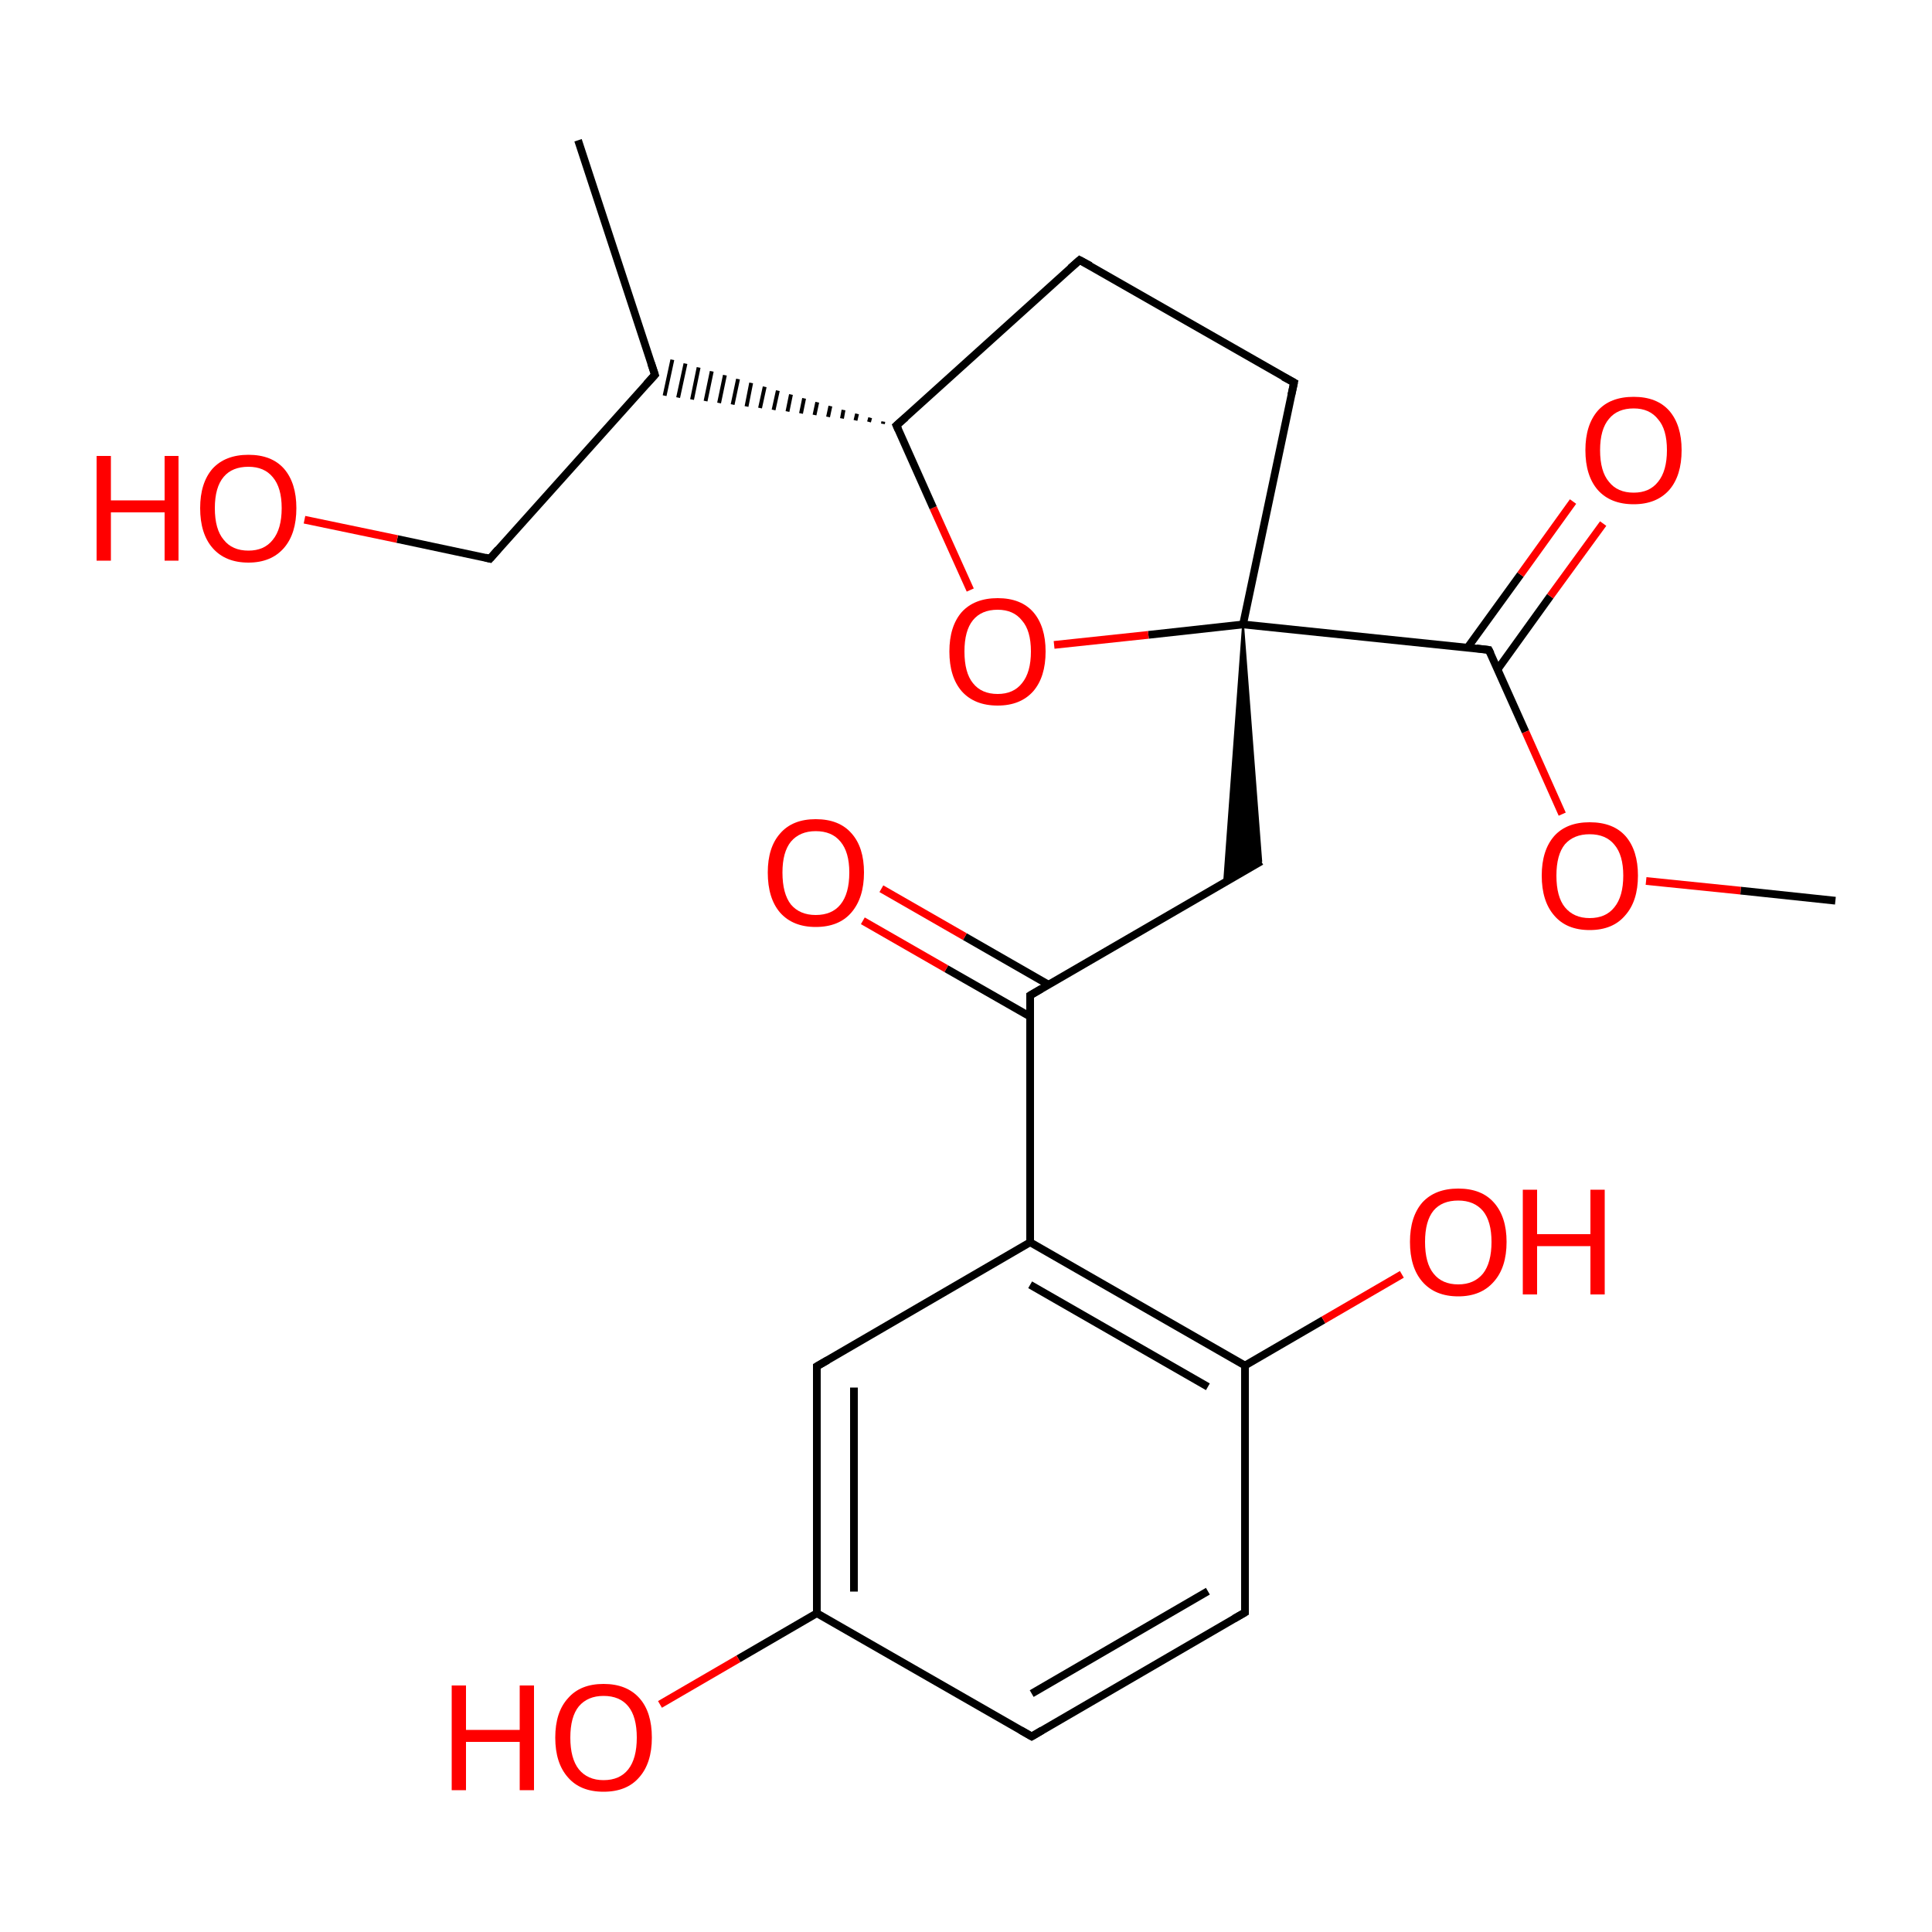 
<svg version='1.1' baseProfile='full'
              xmlns='http://www.w3.org/2000/svg'
                      xmlns:rdkit='http://www.rdkit.org/xml'
                      xmlns:xlink='http://www.w3.org/1999/xlink'
                  xml:space='preserve'
width='500px' height='500px' viewBox='0 0 500 500'>
<!-- END OF HEADER -->
<rect style='opacity:1.0;fill:#FFFFFF;stroke:none' width='500.0' height='500.0' x='0.0' y='0.0'> </rect>
<path class='bond-0 atom-0 atom-1' d='M 149.6,36.3 L 169.5,97.0' style='fill:none;fill-rule:evenodd;stroke:#000000;stroke-width:2.0px;stroke-linecap:butt;stroke-linejoin:miter;stroke-opacity:1' />
<path class='bond-1 atom-1 atom-2' d='M 169.5,97.0 L 126.8,144.6' style='fill:none;fill-rule:evenodd;stroke:#000000;stroke-width:2.0px;stroke-linecap:butt;stroke-linejoin:miter;stroke-opacity:1' />
<path class='bond-2 atom-2 atom-3' d='M 126.8,144.6 L 102.8,139.5' style='fill:none;fill-rule:evenodd;stroke:#000000;stroke-width:2.0px;stroke-linecap:butt;stroke-linejoin:miter;stroke-opacity:1' />
<path class='bond-2 atom-2 atom-3' d='M 102.8,139.5 L 78.8,134.5' style='fill:none;fill-rule:evenodd;stroke:#FF0000;stroke-width:2.0px;stroke-linecap:butt;stroke-linejoin:miter;stroke-opacity:1' />
<path class='bond-3 atom-4 atom-1' d='M 228.6,109.1 L 228.5,109.7' style='fill:none;fill-rule:evenodd;stroke:#000000;stroke-width:1.0px;stroke-linecap:butt;stroke-linejoin:miter;stroke-opacity:1' />
<path class='bond-3 atom-4 atom-1' d='M 225.2,108.1 L 224.9,109.2' style='fill:none;fill-rule:evenodd;stroke:#000000;stroke-width:1.0px;stroke-linecap:butt;stroke-linejoin:miter;stroke-opacity:1' />
<path class='bond-3 atom-4 atom-1' d='M 221.8,107.1 L 221.4,108.8' style='fill:none;fill-rule:evenodd;stroke:#000000;stroke-width:1.0px;stroke-linecap:butt;stroke-linejoin:miter;stroke-opacity:1' />
<path class='bond-3 atom-4 atom-1' d='M 218.3,106.1 L 217.9,108.3' style='fill:none;fill-rule:evenodd;stroke:#000000;stroke-width:1.0px;stroke-linecap:butt;stroke-linejoin:miter;stroke-opacity:1' />
<path class='bond-3 atom-4 atom-1' d='M 214.9,105.1 L 214.3,107.9' style='fill:none;fill-rule:evenodd;stroke:#000000;stroke-width:1.0px;stroke-linecap:butt;stroke-linejoin:miter;stroke-opacity:1' />
<path class='bond-3 atom-4 atom-1' d='M 211.5,104.1 L 210.8,107.4' style='fill:none;fill-rule:evenodd;stroke:#000000;stroke-width:1.0px;stroke-linecap:butt;stroke-linejoin:miter;stroke-opacity:1' />
<path class='bond-3 atom-4 atom-1' d='M 208.1,103.1 L 207.3,107.0' style='fill:none;fill-rule:evenodd;stroke:#000000;stroke-width:1.0px;stroke-linecap:butt;stroke-linejoin:miter;stroke-opacity:1' />
<path class='bond-3 atom-4 atom-1' d='M 204.7,102.1 L 203.8,106.5' style='fill:none;fill-rule:evenodd;stroke:#000000;stroke-width:1.0px;stroke-linecap:butt;stroke-linejoin:miter;stroke-opacity:1' />
<path class='bond-3 atom-4 atom-1' d='M 201.3,101.1 L 200.2,106.1' style='fill:none;fill-rule:evenodd;stroke:#000000;stroke-width:1.0px;stroke-linecap:butt;stroke-linejoin:miter;stroke-opacity:1' />
<path class='bond-3 atom-4 atom-1' d='M 197.9,100.1 L 196.7,105.6' style='fill:none;fill-rule:evenodd;stroke:#000000;stroke-width:1.0px;stroke-linecap:butt;stroke-linejoin:miter;stroke-opacity:1' />
<path class='bond-3 atom-4 atom-1' d='M 194.4,99.1 L 193.2,105.2' style='fill:none;fill-rule:evenodd;stroke:#000000;stroke-width:1.0px;stroke-linecap:butt;stroke-linejoin:miter;stroke-opacity:1' />
<path class='bond-3 atom-4 atom-1' d='M 191.0,98.1 L 189.6,104.7' style='fill:none;fill-rule:evenodd;stroke:#000000;stroke-width:1.0px;stroke-linecap:butt;stroke-linejoin:miter;stroke-opacity:1' />
<path class='bond-3 atom-4 atom-1' d='M 187.6,97.1 L 186.1,104.3' style='fill:none;fill-rule:evenodd;stroke:#000000;stroke-width:1.0px;stroke-linecap:butt;stroke-linejoin:miter;stroke-opacity:1' />
<path class='bond-3 atom-4 atom-1' d='M 184.2,96.1 L 182.6,103.8' style='fill:none;fill-rule:evenodd;stroke:#000000;stroke-width:1.0px;stroke-linecap:butt;stroke-linejoin:miter;stroke-opacity:1' />
<path class='bond-3 atom-4 atom-1' d='M 180.8,95.1 L 179.1,103.4' style='fill:none;fill-rule:evenodd;stroke:#000000;stroke-width:1.0px;stroke-linecap:butt;stroke-linejoin:miter;stroke-opacity:1' />
<path class='bond-3 atom-4 atom-1' d='M 177.4,94.1 L 175.5,102.9' style='fill:none;fill-rule:evenodd;stroke:#000000;stroke-width:1.0px;stroke-linecap:butt;stroke-linejoin:miter;stroke-opacity:1' />
<path class='bond-3 atom-4 atom-1' d='M 174.0,93.1 L 172.0,102.4' style='fill:none;fill-rule:evenodd;stroke:#000000;stroke-width:1.0px;stroke-linecap:butt;stroke-linejoin:miter;stroke-opacity:1' />
<path class='bond-4 atom-4 atom-5' d='M 232.0,110.1 L 279.4,67.3' style='fill:none;fill-rule:evenodd;stroke:#000000;stroke-width:2.0px;stroke-linecap:butt;stroke-linejoin:miter;stroke-opacity:1' />
<path class='bond-5 atom-5 atom-6' d='M 279.4,67.3 L 334.9,99.0' style='fill:none;fill-rule:evenodd;stroke:#000000;stroke-width:2.0px;stroke-linecap:butt;stroke-linejoin:miter;stroke-opacity:1' />
<path class='bond-6 atom-6 atom-7' d='M 334.9,99.0 L 321.7,161.6' style='fill:none;fill-rule:evenodd;stroke:#000000;stroke-width:2.0px;stroke-linecap:butt;stroke-linejoin:miter;stroke-opacity:1' />
<path class='bond-7 atom-7 atom-8' d='M 321.7,161.6 L 297.2,164.3' style='fill:none;fill-rule:evenodd;stroke:#000000;stroke-width:2.0px;stroke-linecap:butt;stroke-linejoin:miter;stroke-opacity:1' />
<path class='bond-7 atom-7 atom-8' d='M 297.2,164.3 L 272.8,166.9' style='fill:none;fill-rule:evenodd;stroke:#FF0000;stroke-width:2.0px;stroke-linecap:butt;stroke-linejoin:miter;stroke-opacity:1' />
<path class='bond-8 atom-7 atom-9' d='M 321.7,161.6 L 326.4,222.9 L 316.8,228.4 Z' style='fill:#000000;fill-rule:evenodd;fill-opacity:1;stroke:#000000;stroke-width:0.5px;stroke-linecap:butt;stroke-linejoin:miter;stroke-opacity:1;' />
<path class='bond-9 atom-9 atom-10' d='M 326.4,222.9 L 266.6,257.6' style='fill:none;fill-rule:evenodd;stroke:#000000;stroke-width:2.0px;stroke-linecap:butt;stroke-linejoin:miter;stroke-opacity:1' />
<path class='bond-10 atom-10 atom-11' d='M 271.3,254.8 L 249.7,242.4' style='fill:none;fill-rule:evenodd;stroke:#000000;stroke-width:2.0px;stroke-linecap:butt;stroke-linejoin:miter;stroke-opacity:1' />
<path class='bond-10 atom-10 atom-11' d='M 249.7,242.4 L 228.1,230.0' style='fill:none;fill-rule:evenodd;stroke:#FF0000;stroke-width:2.0px;stroke-linecap:butt;stroke-linejoin:miter;stroke-opacity:1' />
<path class='bond-10 atom-10 atom-11' d='M 266.6,263.1 L 244.9,250.7' style='fill:none;fill-rule:evenodd;stroke:#000000;stroke-width:2.0px;stroke-linecap:butt;stroke-linejoin:miter;stroke-opacity:1' />
<path class='bond-10 atom-10 atom-11' d='M 244.9,250.7 L 223.3,238.3' style='fill:none;fill-rule:evenodd;stroke:#FF0000;stroke-width:2.0px;stroke-linecap:butt;stroke-linejoin:miter;stroke-opacity:1' />
<path class='bond-11 atom-10 atom-12' d='M 266.6,257.6 L 266.6,321.5' style='fill:none;fill-rule:evenodd;stroke:#000000;stroke-width:2.0px;stroke-linecap:butt;stroke-linejoin:miter;stroke-opacity:1' />
<path class='bond-12 atom-12 atom-13' d='M 266.6,321.5 L 322.2,353.4' style='fill:none;fill-rule:evenodd;stroke:#000000;stroke-width:2.0px;stroke-linecap:butt;stroke-linejoin:miter;stroke-opacity:1' />
<path class='bond-12 atom-12 atom-13' d='M 266.6,332.5 L 312.6,358.9' style='fill:none;fill-rule:evenodd;stroke:#000000;stroke-width:2.0px;stroke-linecap:butt;stroke-linejoin:miter;stroke-opacity:1' />
<path class='bond-13 atom-13 atom-14' d='M 322.2,353.4 L 322.2,417.3' style='fill:none;fill-rule:evenodd;stroke:#000000;stroke-width:2.0px;stroke-linecap:butt;stroke-linejoin:miter;stroke-opacity:1' />
<path class='bond-14 atom-14 atom-15' d='M 322.2,417.3 L 267.0,449.4' style='fill:none;fill-rule:evenodd;stroke:#000000;stroke-width:2.0px;stroke-linecap:butt;stroke-linejoin:miter;stroke-opacity:1' />
<path class='bond-14 atom-14 atom-15' d='M 312.6,411.8 L 267.0,438.3' style='fill:none;fill-rule:evenodd;stroke:#000000;stroke-width:2.0px;stroke-linecap:butt;stroke-linejoin:miter;stroke-opacity:1' />
<path class='bond-15 atom-15 atom-16' d='M 267.0,449.4 L 211.4,417.5' style='fill:none;fill-rule:evenodd;stroke:#000000;stroke-width:2.0px;stroke-linecap:butt;stroke-linejoin:miter;stroke-opacity:1' />
<path class='bond-16 atom-16 atom-17' d='M 211.4,417.5 L 211.4,353.6' style='fill:none;fill-rule:evenodd;stroke:#000000;stroke-width:2.0px;stroke-linecap:butt;stroke-linejoin:miter;stroke-opacity:1' />
<path class='bond-16 atom-16 atom-17' d='M 221.0,411.9 L 221.0,359.1' style='fill:none;fill-rule:evenodd;stroke:#000000;stroke-width:2.0px;stroke-linecap:butt;stroke-linejoin:miter;stroke-opacity:1' />
<path class='bond-17 atom-16 atom-18' d='M 211.4,417.5 L 191.1,429.3' style='fill:none;fill-rule:evenodd;stroke:#000000;stroke-width:2.0px;stroke-linecap:butt;stroke-linejoin:miter;stroke-opacity:1' />
<path class='bond-17 atom-16 atom-18' d='M 191.1,429.3 L 170.8,441.1' style='fill:none;fill-rule:evenodd;stroke:#FF0000;stroke-width:2.0px;stroke-linecap:butt;stroke-linejoin:miter;stroke-opacity:1' />
<path class='bond-18 atom-13 atom-19' d='M 322.2,353.4 L 342.5,341.6' style='fill:none;fill-rule:evenodd;stroke:#000000;stroke-width:2.0px;stroke-linecap:butt;stroke-linejoin:miter;stroke-opacity:1' />
<path class='bond-18 atom-13 atom-19' d='M 342.5,341.6 L 362.8,329.8' style='fill:none;fill-rule:evenodd;stroke:#FF0000;stroke-width:2.0px;stroke-linecap:butt;stroke-linejoin:miter;stroke-opacity:1' />
<path class='bond-19 atom-7 atom-20' d='M 321.7,161.6 L 385.3,168.2' style='fill:none;fill-rule:evenodd;stroke:#000000;stroke-width:2.0px;stroke-linecap:butt;stroke-linejoin:miter;stroke-opacity:1' />
<path class='bond-20 atom-20 atom-21' d='M 387.6,173.2 L 401.2,154.3' style='fill:none;fill-rule:evenodd;stroke:#000000;stroke-width:2.0px;stroke-linecap:butt;stroke-linejoin:miter;stroke-opacity:1' />
<path class='bond-20 atom-20 atom-21' d='M 401.2,154.3 L 414.9,135.5' style='fill:none;fill-rule:evenodd;stroke:#FF0000;stroke-width:2.0px;stroke-linecap:butt;stroke-linejoin:miter;stroke-opacity:1' />
<path class='bond-20 atom-20 atom-21' d='M 379.8,167.6 L 393.5,148.7' style='fill:none;fill-rule:evenodd;stroke:#000000;stroke-width:2.0px;stroke-linecap:butt;stroke-linejoin:miter;stroke-opacity:1' />
<path class='bond-20 atom-20 atom-21' d='M 393.5,148.7 L 407.1,129.8' style='fill:none;fill-rule:evenodd;stroke:#FF0000;stroke-width:2.0px;stroke-linecap:butt;stroke-linejoin:miter;stroke-opacity:1' />
<path class='bond-21 atom-20 atom-22' d='M 385.3,168.2 L 394.8,189.4' style='fill:none;fill-rule:evenodd;stroke:#000000;stroke-width:2.0px;stroke-linecap:butt;stroke-linejoin:miter;stroke-opacity:1' />
<path class='bond-21 atom-20 atom-22' d='M 394.8,189.4 L 404.3,210.7' style='fill:none;fill-rule:evenodd;stroke:#FF0000;stroke-width:2.0px;stroke-linecap:butt;stroke-linejoin:miter;stroke-opacity:1' />
<path class='bond-22 atom-22 atom-23' d='M 426.0,228.0 L 450.5,230.5' style='fill:none;fill-rule:evenodd;stroke:#FF0000;stroke-width:2.0px;stroke-linecap:butt;stroke-linejoin:miter;stroke-opacity:1' />
<path class='bond-22 atom-22 atom-23' d='M 450.5,230.5 L 475.0,233.1' style='fill:none;fill-rule:evenodd;stroke:#000000;stroke-width:2.0px;stroke-linecap:butt;stroke-linejoin:miter;stroke-opacity:1' />
<path class='bond-23 atom-8 atom-4' d='M 251.1,152.7 L 241.5,131.4' style='fill:none;fill-rule:evenodd;stroke:#FF0000;stroke-width:2.0px;stroke-linecap:butt;stroke-linejoin:miter;stroke-opacity:1' />
<path class='bond-23 atom-8 atom-4' d='M 241.5,131.4 L 232.0,110.1' style='fill:none;fill-rule:evenodd;stroke:#000000;stroke-width:2.0px;stroke-linecap:butt;stroke-linejoin:miter;stroke-opacity:1' />
<path class='bond-24 atom-17 atom-12' d='M 211.4,353.6 L 266.6,321.5' style='fill:none;fill-rule:evenodd;stroke:#000000;stroke-width:2.0px;stroke-linecap:butt;stroke-linejoin:miter;stroke-opacity:1' />
<path d='M 168.5,94.0 L 169.5,97.0 L 167.3,99.4' style='fill:none;stroke:#000000;stroke-width:2.0px;stroke-linecap:butt;stroke-linejoin:miter;stroke-opacity:1;' />
<path d='M 128.9,142.2 L 126.8,144.6 L 125.6,144.3' style='fill:none;stroke:#000000;stroke-width:2.0px;stroke-linecap:butt;stroke-linejoin:miter;stroke-opacity:1;' />
<path d='M 234.4,108.0 L 232.0,110.1 L 232.5,111.2' style='fill:none;stroke:#000000;stroke-width:2.0px;stroke-linecap:butt;stroke-linejoin:miter;stroke-opacity:1;' />
<path d='M 277.0,69.4 L 279.4,67.3 L 282.2,68.8' style='fill:none;stroke:#000000;stroke-width:2.0px;stroke-linecap:butt;stroke-linejoin:miter;stroke-opacity:1;' />
<path d='M 332.1,97.5 L 334.9,99.0 L 334.2,102.2' style='fill:none;stroke:#000000;stroke-width:2.0px;stroke-linecap:butt;stroke-linejoin:miter;stroke-opacity:1;' />
<path d='M 269.5,255.9 L 266.6,257.6 L 266.6,260.8' style='fill:none;stroke:#000000;stroke-width:2.0px;stroke-linecap:butt;stroke-linejoin:miter;stroke-opacity:1;' />
<path d='M 322.2,414.1 L 322.2,417.3 L 319.4,418.9' style='fill:none;stroke:#000000;stroke-width:2.0px;stroke-linecap:butt;stroke-linejoin:miter;stroke-opacity:1;' />
<path d='M 269.7,447.8 L 267.0,449.4 L 264.2,447.8' style='fill:none;stroke:#000000;stroke-width:2.0px;stroke-linecap:butt;stroke-linejoin:miter;stroke-opacity:1;' />
<path d='M 211.4,356.8 L 211.4,353.6 L 214.2,352.0' style='fill:none;stroke:#000000;stroke-width:2.0px;stroke-linecap:butt;stroke-linejoin:miter;stroke-opacity:1;' />
<path d='M 382.1,167.8 L 385.3,168.2 L 385.8,169.2' style='fill:none;stroke:#000000;stroke-width:2.0px;stroke-linecap:butt;stroke-linejoin:miter;stroke-opacity:1;' />
<path class='atom-3' d='M 25.0 118.0
L 28.7 118.0
L 28.7 129.5
L 42.6 129.5
L 42.6 118.0
L 46.2 118.0
L 46.2 145.1
L 42.6 145.1
L 42.6 132.6
L 28.7 132.6
L 28.7 145.1
L 25.0 145.1
L 25.0 118.0
' fill='#FF0000'/>
<path class='atom-3' d='M 51.8 131.5
Q 51.8 125.0, 55.0 121.3
Q 58.3 117.7, 64.3 117.7
Q 70.3 117.7, 73.5 121.3
Q 76.7 125.0, 76.7 131.5
Q 76.7 138.1, 73.5 141.8
Q 70.2 145.6, 64.3 145.6
Q 58.3 145.6, 55.0 141.8
Q 51.8 138.1, 51.8 131.5
M 64.3 142.5
Q 68.4 142.5, 70.6 139.7
Q 72.9 136.9, 72.9 131.5
Q 72.9 126.2, 70.6 123.5
Q 68.4 120.8, 64.3 120.8
Q 60.1 120.8, 57.9 123.4
Q 55.6 126.1, 55.6 131.5
Q 55.6 137.0, 57.9 139.7
Q 60.1 142.5, 64.3 142.5
' fill='#FF0000'/>
<path class='atom-8' d='M 245.7 168.6
Q 245.7 162.1, 248.9 158.4
Q 252.2 154.8, 258.2 154.8
Q 264.2 154.8, 267.4 158.4
Q 270.6 162.1, 270.6 168.6
Q 270.6 175.2, 267.4 178.9
Q 264.1 182.6, 258.2 182.6
Q 252.2 182.6, 248.9 178.9
Q 245.7 175.2, 245.7 168.6
M 258.2 179.6
Q 262.3 179.6, 264.5 176.8
Q 266.8 174.0, 266.8 168.6
Q 266.8 163.2, 264.5 160.6
Q 262.3 157.8, 258.2 157.8
Q 254.0 157.8, 251.8 160.5
Q 249.6 163.2, 249.6 168.6
Q 249.6 174.1, 251.8 176.8
Q 254.0 179.6, 258.2 179.6
' fill='#FF0000'/>
<path class='atom-11' d='M 198.7 225.8
Q 198.7 219.3, 201.9 215.7
Q 205.1 212.0, 211.1 212.0
Q 217.2 212.0, 220.4 215.7
Q 223.6 219.3, 223.6 225.8
Q 223.6 232.4, 220.3 236.2
Q 217.1 239.9, 211.1 239.9
Q 205.2 239.9, 201.9 236.2
Q 198.7 232.5, 198.7 225.8
M 211.1 236.8
Q 215.3 236.8, 217.5 234.1
Q 219.8 231.3, 219.8 225.8
Q 219.8 220.5, 217.5 217.8
Q 215.3 215.1, 211.1 215.1
Q 207.0 215.1, 204.7 217.8
Q 202.5 220.5, 202.5 225.8
Q 202.5 231.3, 204.7 234.1
Q 207.0 236.8, 211.1 236.8
' fill='#FF0000'/>
<path class='atom-18' d='M 116.9 436.2
L 120.6 436.2
L 120.6 447.7
L 134.5 447.7
L 134.5 436.2
L 138.2 436.2
L 138.2 463.3
L 134.5 463.3
L 134.5 450.8
L 120.6 450.8
L 120.6 463.3
L 116.9 463.3
L 116.9 436.2
' fill='#FF0000'/>
<path class='atom-18' d='M 143.7 449.7
Q 143.7 443.1, 147.0 439.5
Q 150.2 435.8, 156.2 435.8
Q 162.2 435.8, 165.5 439.5
Q 168.7 443.1, 168.7 449.7
Q 168.7 456.3, 165.4 460.0
Q 162.2 463.7, 156.2 463.7
Q 150.2 463.7, 147.0 460.0
Q 143.7 456.3, 143.7 449.7
M 156.2 460.7
Q 160.4 460.7, 162.6 457.9
Q 164.8 455.1, 164.8 449.7
Q 164.8 444.3, 162.6 441.6
Q 160.4 438.9, 156.2 438.9
Q 152.1 438.9, 149.8 441.6
Q 147.6 444.3, 147.6 449.7
Q 147.6 455.1, 149.8 457.9
Q 152.1 460.7, 156.2 460.7
' fill='#FF0000'/>
<path class='atom-19' d='M 364.9 321.4
Q 364.9 314.9, 368.1 311.2
Q 371.4 307.6, 377.4 307.6
Q 383.4 307.6, 386.6 311.2
Q 389.9 314.9, 389.9 321.4
Q 389.9 328.0, 386.6 331.7
Q 383.3 335.5, 377.4 335.5
Q 371.4 335.5, 368.1 331.7
Q 364.9 328.0, 364.9 321.4
M 377.4 332.4
Q 381.5 332.4, 383.8 329.6
Q 386.0 326.8, 386.0 321.4
Q 386.0 316.1, 383.8 313.4
Q 381.5 310.7, 377.4 310.7
Q 373.2 310.7, 371.0 313.3
Q 368.8 316.0, 368.8 321.4
Q 368.8 326.9, 371.0 329.6
Q 373.2 332.4, 377.4 332.4
' fill='#FF0000'/>
<path class='atom-19' d='M 394.1 307.9
L 397.8 307.9
L 397.8 319.4
L 411.6 319.4
L 411.6 307.9
L 415.3 307.9
L 415.3 335.0
L 411.6 335.0
L 411.6 322.5
L 397.8 322.5
L 397.8 335.0
L 394.1 335.0
L 394.1 307.9
' fill='#FF0000'/>
<path class='atom-21' d='M 410.3 116.5
Q 410.3 110.0, 413.5 106.3
Q 416.7 102.7, 422.8 102.7
Q 428.8 102.7, 432.0 106.3
Q 435.2 110.0, 435.2 116.5
Q 435.2 123.1, 432.0 126.8
Q 428.7 130.5, 422.8 130.5
Q 416.8 130.5, 413.5 126.8
Q 410.3 123.1, 410.3 116.5
M 422.8 127.5
Q 426.9 127.5, 429.1 124.7
Q 431.4 121.9, 431.4 116.5
Q 431.4 111.1, 429.1 108.5
Q 426.9 105.7, 422.8 105.7
Q 418.6 105.7, 416.4 108.4
Q 414.1 111.1, 414.1 116.5
Q 414.1 122.0, 416.4 124.7
Q 418.6 127.5, 422.8 127.5
' fill='#FF0000'/>
<path class='atom-22' d='M 399.0 226.6
Q 399.0 220.1, 402.2 216.4
Q 405.4 212.8, 411.4 212.8
Q 417.5 212.8, 420.7 216.4
Q 423.9 220.1, 423.9 226.6
Q 423.9 233.2, 420.6 236.9
Q 417.4 240.7, 411.4 240.7
Q 405.4 240.7, 402.2 236.9
Q 399.0 233.2, 399.0 226.6
M 411.4 237.6
Q 415.6 237.6, 417.8 234.8
Q 420.1 232.0, 420.1 226.6
Q 420.1 221.3, 417.8 218.6
Q 415.6 215.9, 411.4 215.9
Q 407.3 215.9, 405.0 218.5
Q 402.8 221.2, 402.8 226.6
Q 402.8 232.1, 405.0 234.8
Q 407.3 237.6, 411.4 237.6
' fill='#FF0000'/>
</svg>

